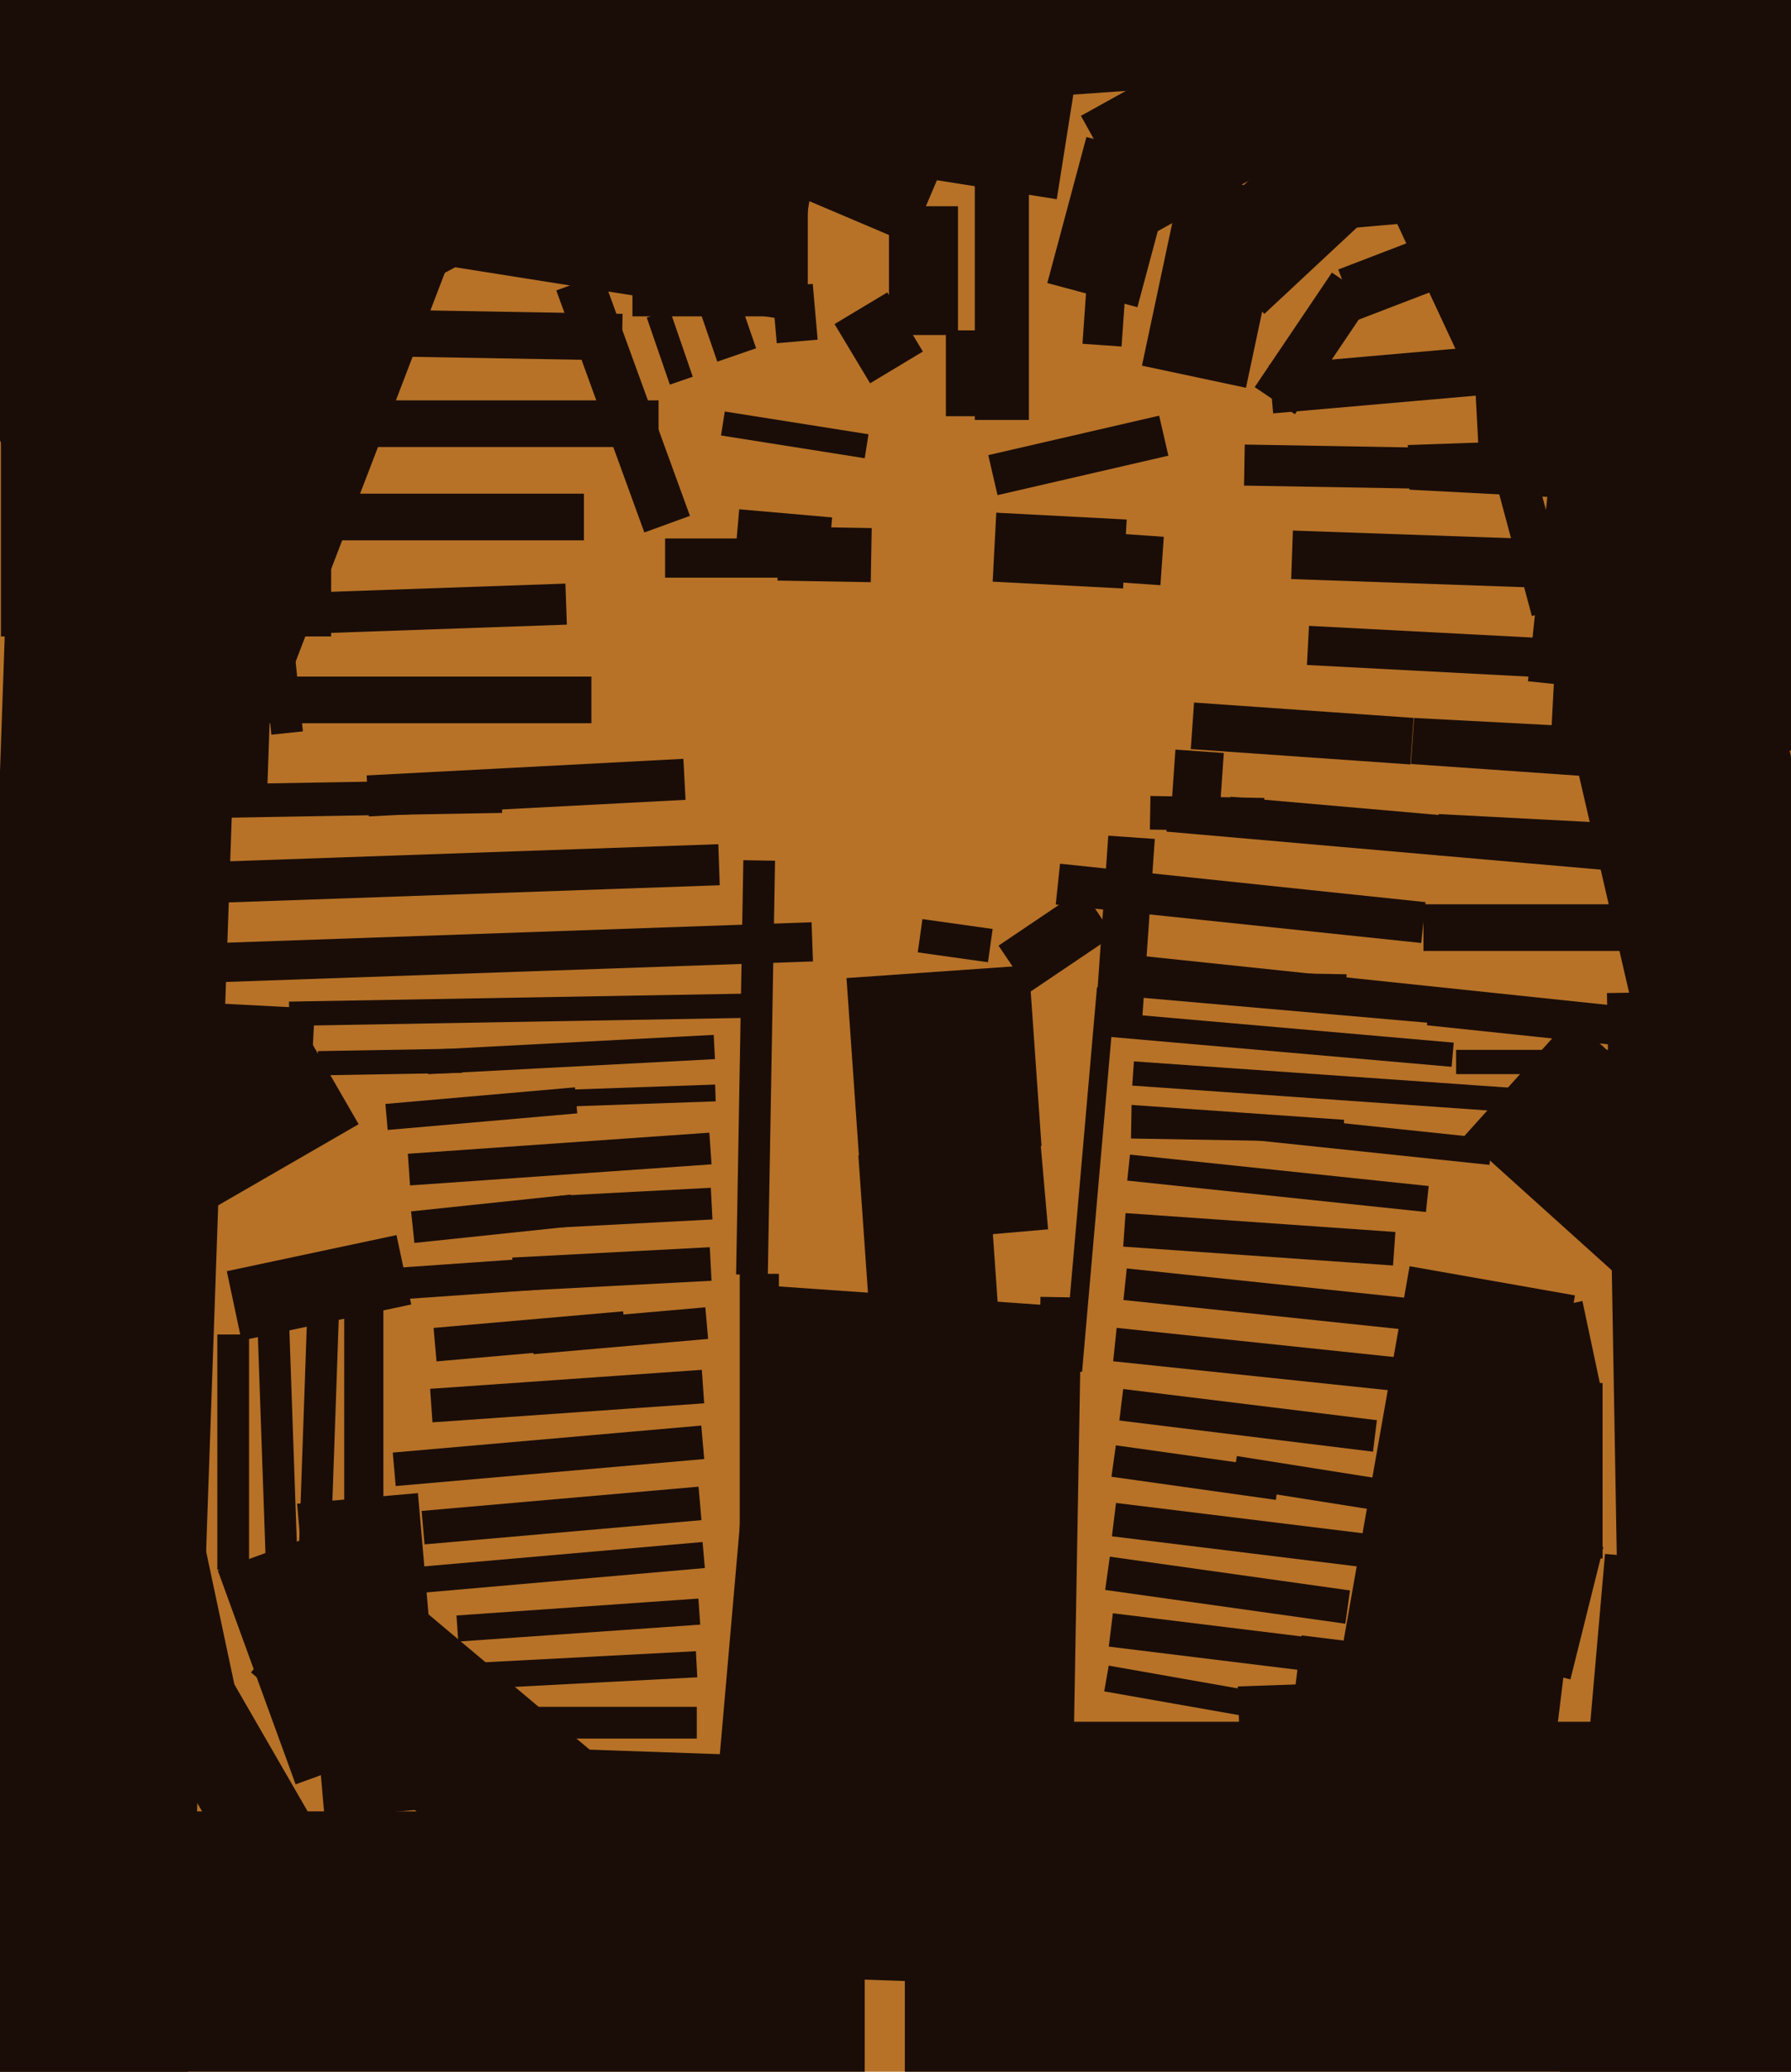 <svg xmlns="http://www.w3.org/2000/svg" width="480px" height="555px">
  <rect width="480" height="555" fill="rgb(183,114,39)"/>
  <polygon points="465.745,283.423 300.157,266.019 301.255,255.577 466.843,272.981" fill="rgb(26,13,8)"/>
  <polygon points="338.669,222.765 308.174,222.233 308.331,213.235 338.826,213.767" fill="rgb(26,13,8)"/>
  <polygon points="380.905,252.618 282.945,242.322 284.095,231.382 382.055,241.678" fill="rgb(26,13,8)"/>
  <polygon points="429.5,417.5 404.5,417.5 404.5,370.5 429.5,370.5" fill="rgb(26,13,8)"/>
  <polygon points="210.75,154.75 178.25,154.75 178.25,144.25 210.75,144.25" fill="rgb(26,13,8)"/>
  <polygon points="88.508,418.627 80.014,418.33 82.492,347.373 90.986,347.67" fill="rgb(26,13,8)"/>
  <polygon points="109.302,309.085 190.105,303.435 190.698,311.915 109.895,317.565" fill="rgb(26,13,8)"/>
  <polygon points="85.196,281.586 123.69,280.915 123.804,287.414 85.31,288.085" fill="rgb(26,13,8)"/>
  <polygon points="341.942,401.805 297.875,395.612 299.058,387.195 343.125,393.388" fill="rgb(26,13,8)"/>
  <polygon points="142.219,354.314 189.04,350.218 189.781,358.686 142.96,362.782" fill="rgb(26,13,8)"/>
  <polygon points="110.174,324.521 152.938,320.026 153.826,328.479 111.062,332.974" fill="rgb(26,13,8)"/>
  <polygon points="311.002,156.775 274.092,154.194 274.998,141.225 311.908,143.806" fill="rgb(26,13,8)"/>
  <polygon points="399.197,312.061 331.072,304.901 331.803,297.939 399.928,305.099" fill="rgb(26,13,8)"/>
  <polygon points="452.75,287.75 390.25,287.75 390.25,281.25 452.75,281.25" fill="rgb(26,13,8)"/>
  <polygon points="289.698,31.031 337.364,4.608 355.302,36.969 307.636,63.392" fill="rgb(26,13,8)"/>
  <polygon points="211.853,85.834 -79.022,39.764 -54.853,-112.834 236.022,-66.764" fill="rgb(26,13,8)"/>
  <polygon points="115.275,372.057 188.097,366.965 188.725,375.943 115.903,381.035" fill="rgb(26,13,8)"/>
  <polygon points="382.164,324.688 302.105,316.274 302.836,309.312 382.895,317.726" fill="rgb(26,13,8)"/>
  <polygon points="304.833,82.295 280.685,75.825 291.167,36.705 315.315,43.175" fill="rgb(26,13,8)"/>
  <polygon points="367.977,388.892 299.987,380.544 301.023,372.108 369.013,380.456" fill="rgb(26,13,8)"/>
  <polygon points="333.929,103.884 306.052,97.958 317.071,46.116 344.948,52.042" fill="rgb(26,13,8)"/>
  <polygon points="77.453,268.324 200.434,266.177 200.547,272.676 77.566,274.823" fill="rgb(26,13,8)"/>
  <polygon points="373.348,339.018 301.024,333.96 301.652,324.982 373.976,330.04" fill="rgb(26,13,8)"/>
  <polygon points="52.383,326.414 35.883,297.836 79.617,272.586 96.117,301.164" fill="rgb(26,13,8)"/>
  <polygon points="369.571,49.492 386.337,41.674 425.429,125.508 408.663,133.326" fill="rgb(26,13,8)"/>
  <polygon points="246.107,281.675 276.491,279.017 280.893,329.325 250.509,331.983" fill="rgb(26,13,8)"/>
  <polygon points="360.103,305.994 303.112,304.999 303.897,260.006 360.888,261.001" fill="rgb(26,13,8)"/>
  <polygon points="68.534,341.428 77.029,341.132 80.466,439.572 71.971,439.868" fill="rgb(26,13,8)"/>
  <polygon points="443.12,234.203 312.619,222.786 312.88,219.797 443.381,231.214" fill="rgb(26,13,8)"/>
  <polygon points="187.358,82.699 197.759,79.118 202.642,93.301 192.241,96.882" fill="rgb(26,13,8)"/>
  <polygon points="105.266,389.134 187.95,381.9 188.734,390.866 106.05,398.1" fill="rgb(26,13,8)"/>
  <polygon points="230.042,309.532 264.458,307.125 268.958,371.468 234.542,373.875" fill="rgb(26,13,8)"/>
  <polygon points="412.271,160.508 467.323,147.798 500.729,292.492 445.677,305.202" fill="rgb(26,13,8)"/>
  <polygon points="149.092,77.804 161.308,73.357 184.908,138.196 172.692,142.643" fill="rgb(26,13,8)"/>
  <polygon points="221.886,151.565 196.981,149.386 198.114,136.435 223.019,138.614" fill="rgb(26,13,8)"/>
  <polygon points="319.07,62.888 350.152,33.903 369.93,55.112 338.848,84.097" fill="rgb(26,13,8)"/>
  <polygon points="380.566,301.409 296.272,295.515 298.434,264.591 382.728,270.485" fill="rgb(183,114,39)"/>
  <polygon points="428.491,208.185 378.114,204.662 382.509,141.815 432.886,145.338" fill="rgb(26,13,8)"/>
  <polygon points="305.973,275.124 293.504,274.253 297.027,223.876 309.496,224.747" fill="rgb(26,13,8)"/>
  <polygon points="269.683,531.655 145.258,527.31 147.317,468.345 271.742,472.69" fill="rgb(26,13,8)"/>
  <polygon points="231.752,122.76 193.232,116.66 194.248,110.24 232.768,116.34" fill="rgb(26,13,8)"/>
  <polygon points="402.217,459.787 357.9,451.973 377.783,339.213 422.1,347.027" fill="rgb(26,13,8)"/>
  <polygon points="267.614,253.331 289.998,238.233 298.386,250.669 276.002,265.767" fill="rgb(26,13,8)"/>
  <polygon points="408.726,376.277 298.334,364.674 299.274,355.723 409.666,367.326" fill="rgb(26,13,8)"/>
  <polygon points="35.122,253.438 217.511,247.069 217.878,257.562 35.489,263.931" fill="rgb(26,13,8)"/>
  <polygon points="333.85,459.79 295.935,453.104 297.15,446.21 335.065,452.896" fill="rgb(26,13,8)"/>
  <polygon points="58.365,420.693 98.772,405.986 119.635,463.307 79.228,478.014" fill="rgb(26,13,8)"/>
  <polygon points="340.076,97.793 414.791,91.256 415.924,104.207 341.209,110.744" fill="rgb(26,13,8)"/>
  <polygon points="287.147,502.584 276.148,502.392 278.853,347.416 289.852,347.608" fill="rgb(26,13,8)"/>
  <polygon points="243.863,65.337 158.716,29.194 183.137,-28.337 268.284,7.806" fill="rgb(26,13,8)"/>
  <polygon points="388.433,-28.946 489.294,-34.232 501.567,199.946 400.706,205.232" fill="rgb(26,13,8)"/>
  <polygon points="47.521,636.697 -14.941,634.516 1.479,164.303 63.941,166.484" fill="rgb(26,13,8)"/>
  <polygon points="496.842,577.713 416.649,570.697 430.158,416.287 510.351,423.303" fill="rgb(26,13,8)"/>
  <polygon points="122.335,432.776 187.177,428.241 187.665,435.224 122.823,439.759" fill="rgb(26,13,8)"/>
  <polygon points="405.02,359.188 301.092,348.265 301.98,339.812 405.908,350.735" fill="rgb(26,13,8)"/>
  <polygon points="102.75,438.75 92.25,438.75 92.25,344.25 102.75,344.25" fill="rgb(26,13,8)"/>
  <polygon points="507.5,575.75 242.5,575.75 242.5,461.25 507.5,461.25" fill="rgb(26,13,8)"/>
  <polygon points="205.781,341.566 197.282,341.417 199.219,230.434 207.718,230.583" fill="rgb(26,13,8)"/>
  <polygon points="98.27,207.732 183.154,203.283 183.73,214.268 98.846,218.717" fill="rgb(26,13,8)"/>
  <polygon points="226.868,262.018 275.749,258.6 279.132,306.982 230.251,310.4" fill="rgb(26,13,8)"/>
  <polygon points="60.783,340.542 106.267,330.874 110.217,349.458 64.733,359.126" fill="rgb(26,13,8)"/>
  <polygon points="173.334,85.076 179.48,82.959 185.666,100.924 179.52,103.041" fill="rgb(26,13,8)"/>
  <polygon points="206.867,77.008 217.825,76.049 219.133,90.992 208.175,91.951" fill="rgb(26,13,8)"/>
  <polygon points="231.75,571.75 -24.75,571.75 -24.75,485.25 231.75,485.25" fill="rgb(26,13,8)"/>
  <polygon points="421.516,412.933 330.155,398.463 331.484,390.067 422.845,404.537" fill="rgb(26,13,8)"/>
  <polygon points="216.5,84.75 169.5,84.75 169.5,-29.75 216.5,-29.75" fill="rgb(26,13,8)"/>
  <polygon points="300.992,157.653 266.04,155.821 267.008,137.347 301.96,139.179" fill="rgb(26,13,8)"/>
  <polygon points="158.5,193.75 35.5,193.75 35.5,181.25 158.5,181.25" fill="rgb(26,13,8)"/>
  <polygon points="67.817,150.073 76.27,149.184 81.183,195.927 72.73,196.816" fill="rgb(26,13,8)"/>
  <polygon points="331.737,451.788 404.693,449.24 406.263,494.212 333.307,496.76" fill="rgb(26,13,8)"/>
  <polygon points="103.292,295.736 154.098,291.291 154.708,298.264 103.902,302.709" fill="rgb(26,13,8)"/>
  <polygon points="399.224,228.555 328.992,222.411 329.776,213.445 400.008,219.589" fill="rgb(26,13,8)"/>
  <polygon points="58.099,230.85 192.517,226.156 192.901,237.15 58.483,241.844" fill="rgb(26,13,8)"/>
  <polygon points="283.222,53.368 235.319,45.781 239.778,17.632 287.681,25.219" fill="rgb(26,13,8)"/>
  <polygon points="377.303,119.223 417.778,117.81 419.697,172.777 379.222,174.19" fill="rgb(26,13,8)"/>
  <polygon points="264.781,257.778 245.966,255.134 247.219,246.222 266.034,248.866" fill="rgb(26,13,8)"/>
  <polygon points="396.222,354.459 424.1,348.533 428.778,370.541 400.9,376.467" fill="rgb(26,13,8)"/>
  <polygon points="377.902,421.372 298.002,411.561 299.098,402.628 378.998,412.439" fill="rgb(26,13,8)"/>
  <polygon points="326.978,216.186 314.01,215.279 315.022,200.814 327.99,201.721" fill="rgb(26,13,8)"/>
  <polygon points="415.856,194.264 346.951,190.653 350.144,129.736 419.049,133.347" fill="rgb(183,114,39)"/>
  <polygon points="233.372,155.967 208.375,155.531 208.628,141.033 233.625,141.469" fill="rgb(26,13,8)"/>
  <polygon points="219.255,524.624 188.373,521.923 198.745,403.376 229.627,406.077" fill="rgb(26,13,8)"/>
  <polygon points="66.75,420.5 58.25,420.5 58.25,357.5 66.75,357.5" fill="rgb(26,13,8)"/>
  <polygon points="347.044,110.972 336.266,103.702 356.956,73.028 367.734,80.298" fill="rgb(26,13,8)"/>
  <polygon points="389.04,285.79 296.394,277.685 296.96,271.21 389.606,279.315" fill="rgb(26,13,8)"/>
  <polygon points="116.205,355.74 167.011,351.295 167.795,360.26 116.989,364.705" fill="rgb(26,13,8)"/>
  <polygon points="114.383,281.269 191.277,277.24 191.617,283.731 114.723,287.76" fill="rgb(26,13,8)"/>
  <polygon points="-28.505,64.418 157.356,-34.405 193.505,33.582 7.644,132.405" fill="rgb(26,13,8)"/>
  <polygon points="-12.79,405.769 50.301,392.359 65.79,465.231 2.699,478.641" fill="rgb(26,13,8)"/>
  <polygon points="383.95,274.1 301.266,266.866 302.05,257.9 384.734,265.134" fill="rgb(26,13,8)"/>
  <polygon points="166.634,96.574 72.148,94.924 72.366,82.426 166.852,84.076" fill="rgb(26,13,8)"/>
  <polygon points="279.121,508.434 196.822,502.679 207.879,344.566 290.178,350.321" fill="rgb(26,13,8)"/>
  <polygon points="113,404.764 187.216,398.271 188,407.236 113.784,413.729" fill="rgb(26,13,8)"/>
  <polygon points="104.123,446.664 186.51,442.346 186.877,449.336 104.49,453.654" fill="rgb(26,13,8)"/>
  <polygon points="464.5,254.75 381.5,254.75 381.5,242.25 464.5,242.25" fill="rgb(26,13,8)"/>
  <polygon points="59.051,-43.382 467.055,-71.912 472.949,12.382 64.945,40.912" fill="rgb(26,13,8)"/>
  <polygon points="392.259,304.547 421.032,272.592 479.741,325.453 450.968,357.408" fill="rgb(26,13,8)"/>
  <polygon points="150.055,320.316 190.5,318.196 190.945,326.684 150.5,328.804" fill="rgb(26,13,8)"/>
  <polygon points="439.425,231.919 384.999,229.066 385.575,218.081 440.001,220.934" fill="rgb(26,13,8)"/>
  <polygon points="275.75,112.5 261.25,112.5 261.25,7.5 275.75,7.5" fill="rgb(26,13,8)"/>
  <polygon points="430.675,266.042 491.166,264.986 494.325,445.958 433.834,447.014" fill="rgb(26,13,8)"/>
  <polygon points="264.865,121.927 310.66,111.355 313.135,122.073 267.34,132.645" fill="rgb(26,13,8)"/>
  <polygon points="110.094,419.934 188.296,413.092 188.906,420.066 110.704,426.908" fill="rgb(26,13,8)"/>
  <polygon points="351.747,447.818 297.157,441.115 298.253,432.182 352.843,438.885" fill="rgb(26,13,8)"/>
  <polygon points="137.301,336.893 190.228,334.119 190.699,343.107 137.772,345.881" fill="rgb(26,13,8)"/>
  <polygon points="360.557,434.979 296.19,425.933 297.443,417.021 361.81,426.067" fill="rgb(26,13,8)"/>
  <polygon points="256.75,89.75 238.25,89.75 238.25,55.25 256.75,55.25" fill="rgb(26,13,8)"/>
  <polygon points="358.665,72.197 387.139,61.266 392.335,74.803 363.861,85.734" fill="rgb(26,13,8)"/>
  <polygon points="290.002,367.522 285.021,367.086 293.998,264.478 298.979,264.914" fill="rgb(26,13,8)"/>
  <polygon points="23.641,432.391 44.859,420.141 95.359,507.609 74.141,519.859" fill="rgb(26,13,8)"/>
  <polygon points="468.176,188.668 409.5,182.501 415.824,122.332 474.5,128.499" fill="rgb(26,13,8)"/>
  <polygon points="223.664,86.82 237.808,78.322 247.336,94.18 233.192,102.678" fill="rgb(26,13,8)"/>
  <polygon points="424.499,157.866 346.047,155.126 346.501,142.134 424.953,144.874" fill="rgb(26,13,8)"/>
  <polygon points="78.79,178.407 42.38,164.431 97.21,21.593 133.62,35.569" fill="rgb(26,13,8)"/>
  <polygon points="88.75,170.5 0.25,170.5 0.25,75.5 88.75,75.5" fill="rgb(26,13,8)"/>
  <polygon points="377.992,204.793 319.136,200.677 320.008,188.207 378.864,192.323" fill="rgb(26,13,8)"/>
  <polygon points="396.829,113.826 407.454,110.979 421.171,162.174 410.546,165.021" fill="rgb(26,13,8)"/>
  <polygon points="266.5,111.5 253.5,111.5 253.5,88.5 266.5,88.5" fill="rgb(26,13,8)"/>
  <polygon points="411.183,181.339 350.267,178.147 350.817,167.661 411.733,170.853" fill="rgb(26,13,8)"/>
  <polygon points="51.428,210.225 134.415,208.776 134.572,217.775 51.585,219.224" fill="rgb(26,13,8)"/>
  <polygon points="79.283,341.527 144.124,336.993 144.717,345.473 79.876,350.007" fill="rgb(26,13,8)"/>
  <polygon points="156.5,144.75 77.5,144.75 77.5,132.25 156.5,132.25" fill="rgb(26,13,8)"/>
  <polygon points="176.5,119.75 57.5,119.75 57.5,107.25 176.5,107.25" fill="rgb(26,13,8)"/>
  <polygon points="380.4,130.909 333.408,130.089 333.6,119.091 380.592,119.911" fill="rgb(26,13,8)"/>
  <polygon points="151.184,291.958 191.659,290.545 191.816,295.042 151.341,296.455" fill="rgb(26,13,8)"/>
  <polygon points="85.078,158.664 151.538,156.343 151.922,167.336 85.462,169.657" fill="rgb(26,13,8)"/>
  <polygon points="67.261,448.033 94.58,415.476 185.739,491.967 158.42,524.524" fill="rgb(26,13,8)"/>
  <polygon points="186.75,465.75 106.25,465.75 106.25,457.25 186.75,457.25" fill="rgb(26,13,8)"/>
  <polygon points="82.541,305.125 19.627,301.827 21.459,266.875 84.373,270.173" fill="rgb(26,13,8)"/>
  <polygon points="420.882,449.897 391.288,442.519 400.118,407.103 429.712,414.481" fill="rgb(26,13,8)"/>
  <polygon points="79.63,402.827 112.006,399.994 119.37,484.173 86.994,487.006" fill="rgb(26,13,8)"/>
  <polygon points="300.586,92.826 290.112,92.094 292.414,59.174 302.888,59.906" fill="rgb(26,13,8)"/>
  <polygon points="343.714,-4.052 402.49,-9.195 408.286,57.052 349.51,62.195" fill="rgb(26,13,8)"/>
  <polygon points="208.75,441.75 198.25,441.75 198.25,341.25 208.75,341.25" fill="rgb(26,13,8)"/>
  <polygon points="413.158,496.888 342.687,488.235 348.842,438.112 419.313,446.765" fill="rgb(26,13,8)"/>
  <polygon points="71.449,216.721 0.492,214.243 2.551,155.279 73.508,157.757" fill="rgb(26,13,8)"/>
  <polygon points="444.102,300.66 303.445,290.824 303.898,284.34 444.555,294.176" fill="rgb(26,13,8)"/>
</svg>